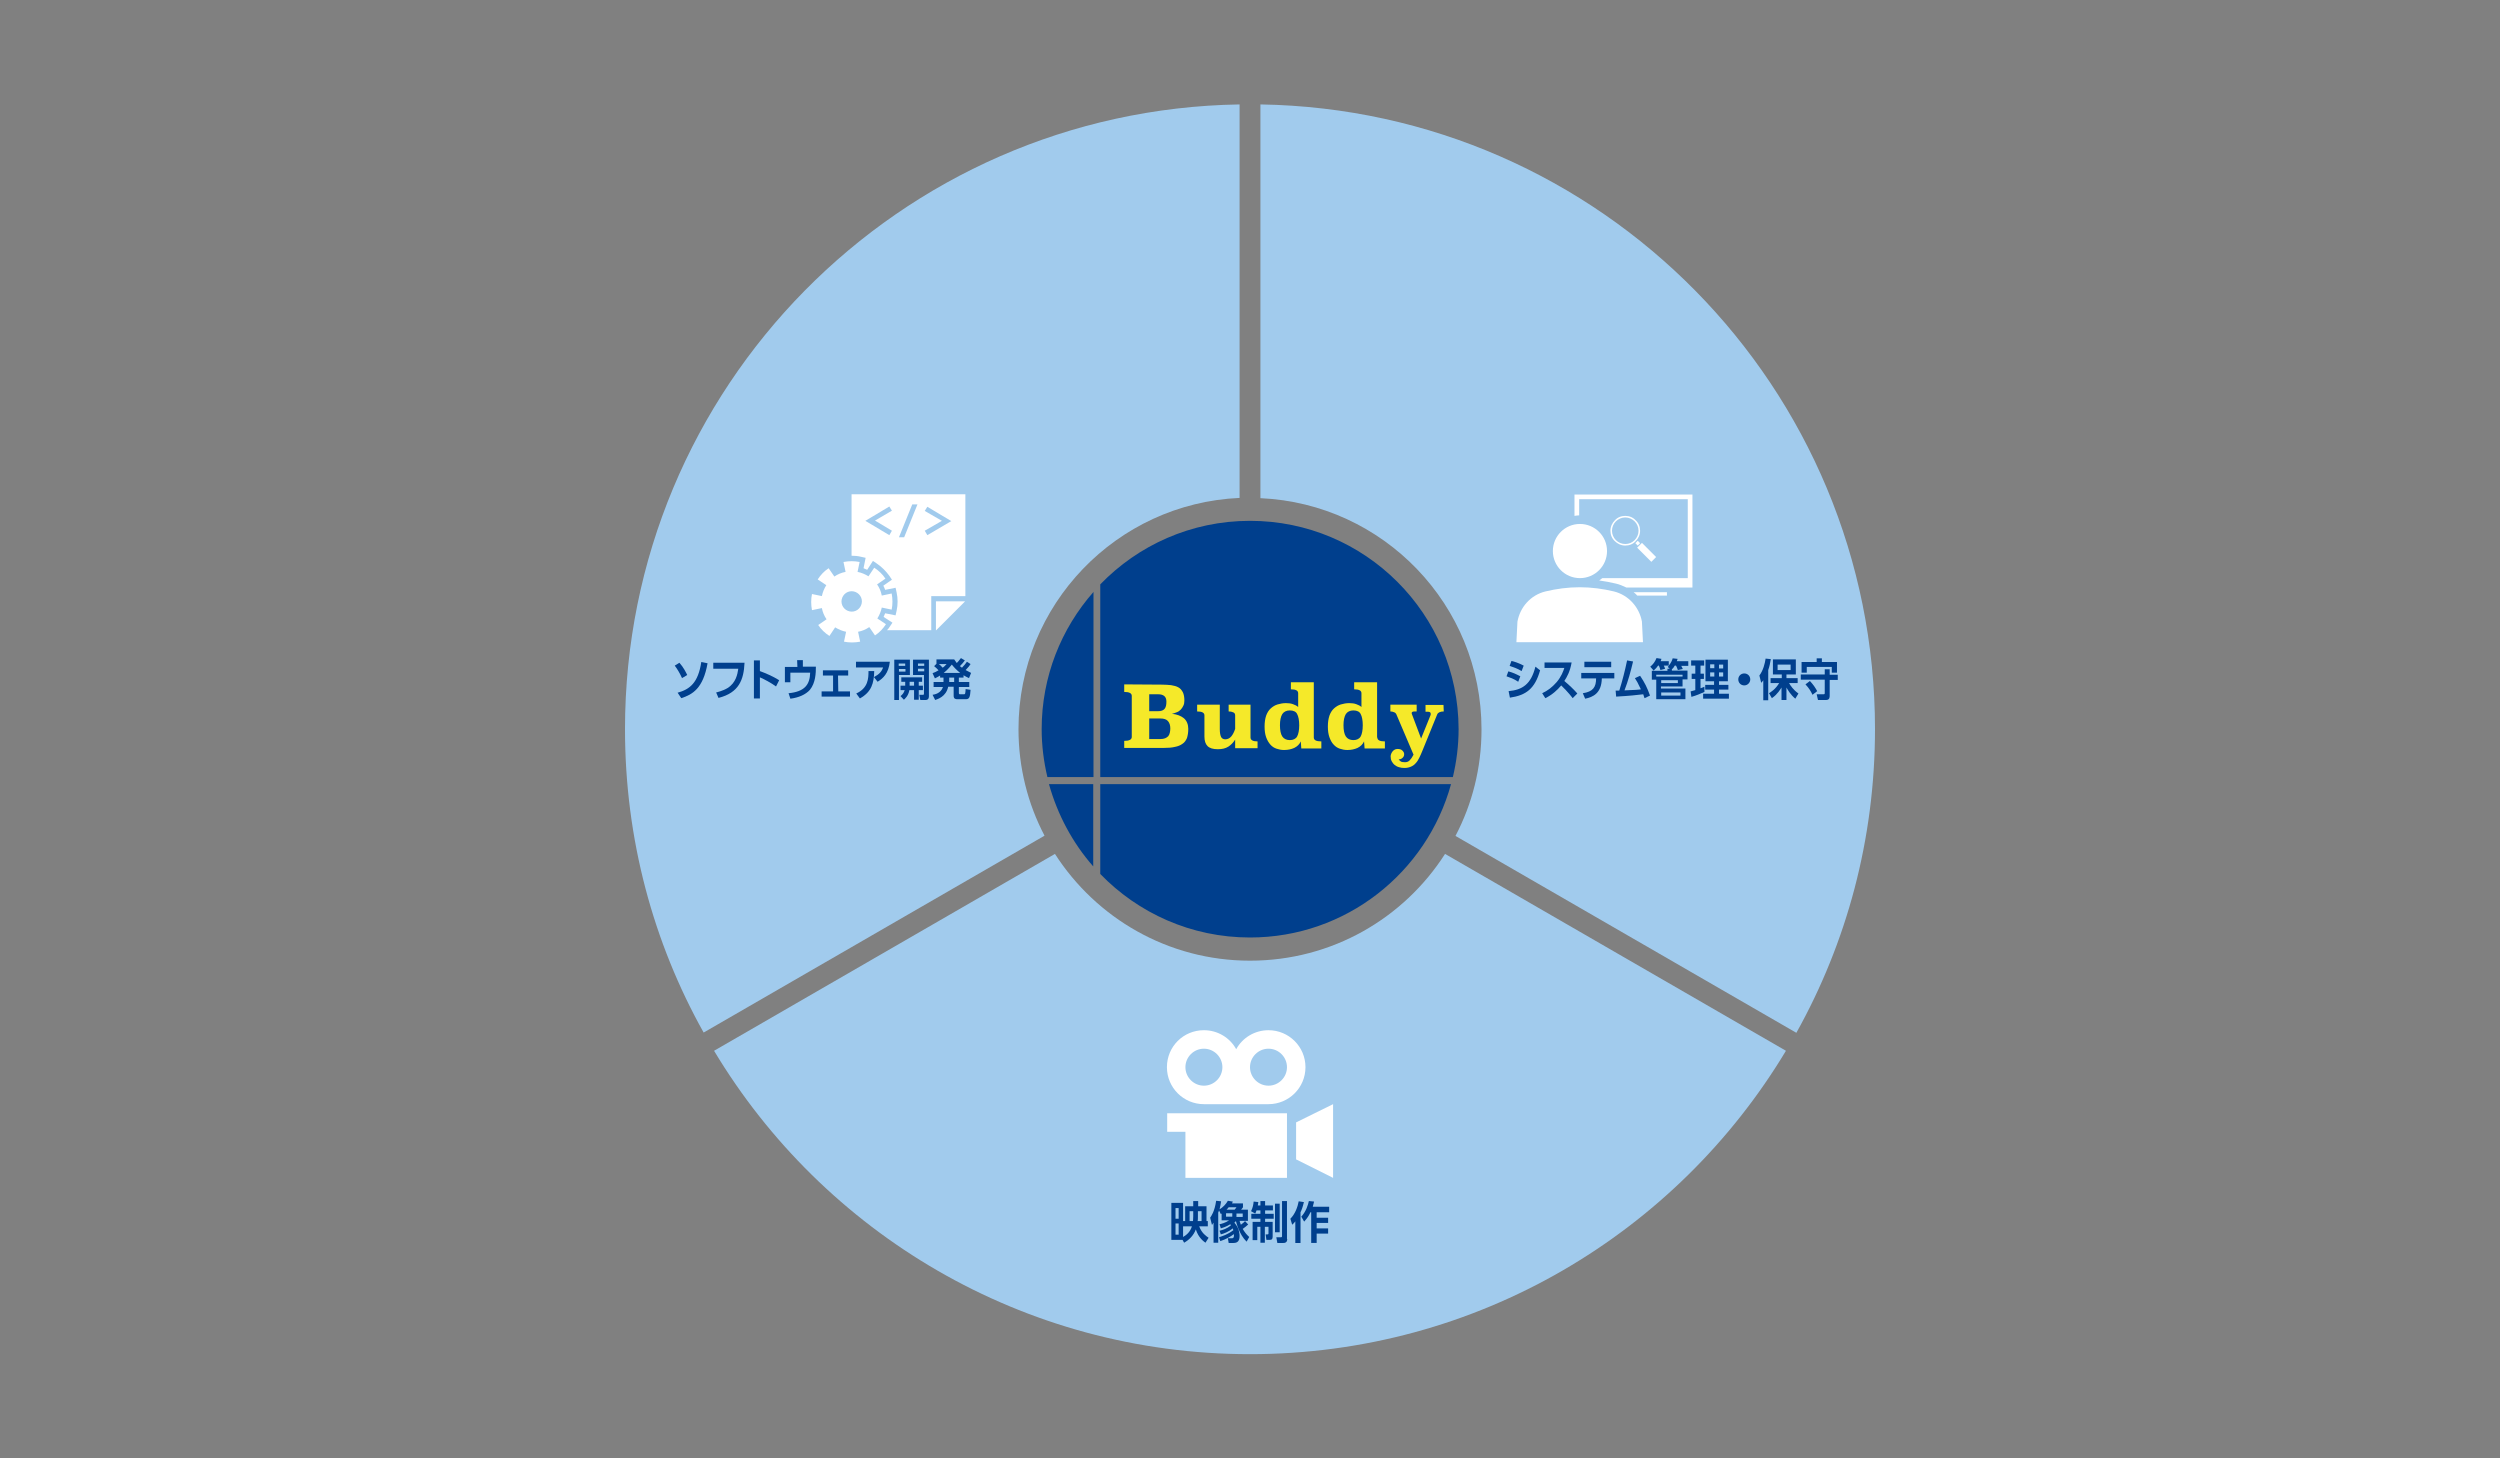 <?xml version="1.0" encoding="utf-8"?>
<!-- Generator: Adobe Illustrator 27.5.0, SVG Export Plug-In . SVG Version: 6.00 Build 0)  -->
<svg version="1.1" id="レイヤー_1" xmlns="http://www.w3.org/2000/svg" xmlns:xlink="http://www.w3.org/1999/xlink" x="0px"
	 y="0px" viewBox="0 0 960 560" style="enable-background:new 0 0 960 560;" xml:space="preserve">
<rect x="0" y="0" width="960" height="560" fill="#808080" stroke="none"/>
<style type="text/css">
	.st0{fill:#A1CBED;}
	.st1{fill:#003F8D;}
	.st2{fill:#F5E929;}
	.st3{fill:#FFFFFF;}
</style>
<g>
	<path class="st0" d="M480,280L480,280L480,280z"/>
</g>
<g>
	<path class="st0" d="M480,280L480,280L480,280z"/>
</g>
<g>
	<g>
		<path class="st0" d="M554.9,327.9c-15.8,24.7-43.4,41-74.9,41s-59.1-16.4-74.9-41l-130.9,75.6C316.1,473.3,392.6,520,480,520
			s163.9-46.7,205.8-116.5L554.9,327.9z"/>
	</g>
</g>
<g>
	<g>
		<path class="st0" d="M484,40.1v151.2c47.2,2.1,84.9,41,84.9,88.8c0,14.8-3.6,28.7-10,40.9l130.9,75.6C709.1,362,720,322.3,720,280
			C720,148.8,614.7,42.2,484,40.1z"/>
	</g>
</g>
<g>
	<g>
		<path class="st0" d="M391.1,280c0-47.8,37.7-86.7,84.9-88.8V40.1C345.3,42.2,240,148.8,240,280c0,42.3,10.9,82,30.2,116.5
			l130.9-75.6C394.7,308.7,391.1,294.8,391.1,280z"/>
	</g>
</g>
<g>
	<path class="st1" d="M419.8,332.7v-31.6h-17C406.1,312.9,411.9,323.7,419.8,332.7z"/>
	<path class="st1" d="M400,280c0,6.3,0.8,12.5,2.2,18.4h17.7v-71.1C407.5,241.4,400,259.8,400,280z"/>
	<path class="st1" d="M480,200c-22.6,0-43,9.4-57.5,24.4v74h135.4c1.4-5.9,2.2-12.1,2.2-18.4C560,235.8,524.2,200,480,200z"/>
	<path class="st1" d="M422.5,301.1v34.5c14.5,15,34.9,24.4,57.5,24.4c36.9,0,67.9-25,77.2-58.9H422.5z"/>
</g>
<g>
	<path class="st2" d="M446.2,262.9c1.3,0,2.4,0.1,3.5,0.2c1.1,0.2,2,0.4,2.7,0.8c0.8,0.4,1.3,1,1.8,1.9c0.4,0.8,0.6,1.9,0.6,3.2
		c0,0.8-0.1,1.4-0.4,2s-0.6,1.1-1,1.5s-0.9,0.8-1.5,1s-1.2,0.5-1.9,0.6c2,0.2,3.5,0.8,4.6,1.7s1.7,2.4,1.7,4.1
		c0,1.4-0.2,2.5-0.5,3.5c-0.4,0.9-0.9,1.7-1.7,2.2c-0.8,0.6-1.8,1-2.9,1.2c-1.2,0.3-2.6,0.4-4.2,0.4h-15.3v-2.7
		c1.9,0,2.9-0.5,2.9-1.5v-15.8c0-1-1-1.5-2.9-1.5v-2.9L446.2,262.9L446.2,262.9z M441.3,266.6v6.5h3.4c1.2,0,2-0.3,2.5-0.9
		s0.7-1.5,0.7-2.8c0-1.9-1.1-2.8-3.2-2.8L441.3,266.6L441.3,266.6z M441.3,275.9v7.9h4.2c0.8,0,1.4-0.1,1.9-0.3
		c0.5-0.2,0.9-0.5,1.2-0.8c0.3-0.4,0.5-0.8,0.6-1.3s0.2-1,0.2-1.6c0-1.3-0.3-2.2-0.9-2.9c-0.6-0.7-1.6-1-2.9-1L441.3,275.9
		L441.3,275.9z"/>
	<path class="st2" d="M480.2,283.2c0,1,0.9,1.5,2.7,1.5v2.6h-8.6V284c-0.7,1.1-1.5,2-2.6,2.7s-2.4,1-4.1,1c-1.8,0-3.1-0.4-3.9-1.2
		c-0.8-0.8-1.2-2-1.2-3.7v-8.1c0-1-0.9-1.5-2.8-1.5v-2.6h8.7v9.4c0,1.4,0.2,2.4,0.5,3s0.9,0.9,1.6,0.9c0.9,0,1.7-0.4,2.3-1.1
		s1.1-1.7,1.5-2.9v-5.2c0-0.5-0.2-0.9-0.6-1.1s-1-0.4-1.9-0.4v-2.6h8.4V283.2L480.2,283.2z"/>
	<path class="st2" d="M504.5,283.2c0,1,0.9,1.5,2.9,1.5v2.7h-7.7l-0.2-2.7c-0.5,1.1-1.3,1.9-2.5,2.5c-1.1,0.5-2.4,0.8-3.9,0.8
		c-1.1,0-2-0.2-2.9-0.5s-1.7-0.8-2.4-1.6s-1.2-1.7-1.6-2.8c-0.4-1.1-0.6-2.5-0.6-4.1s0.2-3,0.6-4.2c0.4-1.1,1-2.1,1.8-2.8
		c0.8-0.7,1.6-1.2,2.6-1.5s2.1-0.5,3.2-0.5c1,0,1.9,0.1,2.7,0.4c0.8,0.3,1.5,0.6,2,1.1v-5.3c0-1-0.9-1.5-2.8-1.5V262h8.8V283.2z
		 M495.3,272.8c-1.3,0-2.3,0.5-2.9,1.4c-0.6,1-0.9,2.4-0.9,4.3s0.3,3.4,0.9,4.3s1.6,1.4,2.9,1.4s2.3-0.5,2.8-1.4s0.8-2.4,0.8-4.3
		s-0.3-3.4-0.8-4.3C497.7,273.3,496.7,272.8,495.3,272.8z"/>
	<path class="st2" d="M528.9,283.2c0,1,0.9,1.5,2.9,1.5v2.7H524l-0.2-2.7c-0.5,1.1-1.3,1.9-2.5,2.5c-1.1,0.5-2.4,0.8-3.9,0.8
		c-1.1,0-2-0.2-2.9-0.5s-1.7-0.8-2.4-1.6c-0.7-0.7-1.2-1.7-1.6-2.8c-0.4-1.1-0.6-2.5-0.6-4.1s0.2-3,0.6-4.2c0.4-1.1,1-2.1,1.8-2.8
		c0.8-0.7,1.6-1.2,2.6-1.5s2.1-0.5,3.2-0.5c1,0,1.9,0.1,2.7,0.4s1.5,0.6,2,1.1v-5.3c0-1-0.9-1.5-2.8-1.5V262h8.8v21.2H528.9z
		 M519.7,272.8c-1.3,0-2.3,0.5-2.9,1.4c-0.6,1-0.9,2.4-0.9,4.3s0.3,3.4,0.9,4.3c0.6,0.9,1.6,1.4,2.9,1.4c1.3,0,2.3-0.5,2.8-1.4
		s0.8-2.4,0.8-4.3s-0.3-3.4-0.8-4.3C522.1,273.3,521.1,272.8,519.7,272.8z"/>
	<path class="st2" d="M554.4,273.2c-1.3,0-2.2,0.4-2.5,1.1l-5.7,14c-0.4,1-0.8,1.9-1.2,2.7c-0.4,0.8-0.8,1.5-1.4,2.1
		c-0.5,0.6-1.1,1-1.8,1.3s-1.5,0.5-2.5,0.5c-0.8,0-1.5-0.1-2.1-0.3c-0.7-0.2-1.2-0.5-1.7-0.9s-0.8-0.9-1.1-1.4
		c-0.3-0.6-0.4-1.2-0.4-1.9c0-0.3,0.1-0.6,0.2-0.9c0.1-0.3,0.3-0.6,0.5-0.9s0.5-0.5,0.8-0.7s0.7-0.3,1.2-0.3c0.8,0,1.4,0.2,1.8,0.6
		s0.7,0.8,0.7,1.4s-0.2,1-0.6,1.4c-0.4,0.4-0.9,0.6-1.5,0.6c0.2,0.3,0.5,0.6,0.8,0.8s0.8,0.3,1.6,0.3c0.7,0,1.3-0.2,1.8-0.7
		s1-1.2,1.5-2.2l-6.6-15.5c-0.2-0.4-0.5-0.7-0.9-0.8c-0.4-0.2-0.9-0.3-1.4-0.3v-2.6H544v2.6h-1c-0.3,0-0.5,0.1-0.7,0.2
		s-0.2,0.3-0.2,0.5c0,0.1,0,0.3,0.1,0.4l3.5,9.3l3.6-8.9c0.1-0.2,0.1-0.4,0.1-0.6c0-0.6-0.4-0.8-1.3-0.8h-0.7v-2.6h6.9L554.4,273.2
		L554.4,273.2z"/>
</g>
<path class="st3" d="M624.1,198.1c-1.6,0-3,0.6-4,1.7c-1,1-1.7,2.4-1.7,4s0.6,3,1.7,4c1,1,2.4,1.7,4,1.7s3-0.6,4-1.7
	c1-1,1.7-2.4,1.7-4s-0.6-3-1.7-4C627.1,198.7,625.7,198.1,624.1,198.1z M624.1,208.9c-1.4,0-2.7-0.6-3.6-1.5
	c-0.9-0.9-1.5-2.2-1.5-3.6c0-1.4,0.6-2.7,1.5-3.6c0.9-0.9,2.2-1.5,3.6-1.5c1.4,0,2.7,0.6,3.6,1.5c0.9,0.9,1.5,2.2,1.5,3.6
	c0,1.4-0.6,2.7-1.5,3.6C626.8,208.3,625.6,208.9,624.1,208.9z"/>
<rect x="628.3" y="207.9" transform="matrix(0.707 -0.707 0.707 0.707 36.777 505.806)" class="st3" width="1.3" height="1.3"/>
<rect x="631.1" y="208.2" transform="matrix(0.707 -0.707 0.707 0.707 35.284 509.292)" class="st3" width="2.6" height="7.7"/>
<circle class="st3" cx="606.7" cy="211.6" r="10.4"/>
<g>
	<path class="st3" d="M630.9,246.6l-0.4-7.9c-1-5.5-5.1-10.2-10.8-11.6c-4.2-1-8.6-1.6-13.1-1.6s-8.9,0.6-13.1,1.6
		c-5.8,1.4-9.8,6.1-10.8,11.6l-0.4,7.9H630.9z"/>
</g>
<path class="st3" d="M627.3,227.4c0.5,0.4,1,0.8,1.4,1.3h11.4v-1.3H627.3z"/>
<path class="st3" d="M604.6,189.9v8.2c0.6-0.1,1.2-0.2,1.8-0.2v-6.2h41.7V222h-32.8c-0.4,0.3-0.8,0.6-1.2,0.9
	c2.2,0.3,4.3,0.7,6.4,1.2c1.4,0.3,2.7,0.9,4,1.5h25.4v-35.7H604.6z"/>
<g>
	<g>
		<polygon class="st3" points="359.4,242.1 359.4,230.9 370.6,230.9 		"/>
	</g>
	<path class="st3" d="M342.4,234.1c0.4-2,0.4-4.1,0-6.2l-3.8,0.8c-0.3-1.6-0.9-3-1.8-4.3l3.2-2.2c-1.1-1.7-2.6-3.1-4.3-4.2l-2.2,3.3
		c-1.3-0.8-2.7-1.4-4.2-1.7l0.8-3.8c-2-0.4-4.1-0.4-6.2,0l0.8,3.8c-1.6,0.3-3,0.9-4.3,1.8l-2.2-3.2c-1.7,1.1-3.1,2.6-4.2,4.3
		l3.3,2.2c-0.8,1.3-1.4,2.7-1.7,4.2l-3.8-0.8c-0.4,2-0.4,4.1,0,6.2l3.8-0.8c0.3,1.6,0.9,3,1.8,4.3l-3.2,2.2c1.1,1.7,2.6,3.1,4.3,4.2
		l2.2-3.3c1.3,0.8,2.7,1.4,4.2,1.7l-0.8,3.8c2,0.4,4.1,0.4,6.2,0l-0.8-3.8c1.6-0.3,3-0.9,4.3-1.8l2.2,3.2c1.7-1.1,3.1-2.6,4.2-4.3
		l-3.3-2.2c0.8-1.3,1.4-2.7,1.7-4.2L342.4,234.1z M327.8,234.8c-2.1,0.4-4.2-1-4.6-3.1s1-4.2,3.1-4.6c2.1-0.4,4.2,1,4.6,3.1
		S329.9,234.4,327.8,234.8z"/>
	<g>
		<g>
			<path class="st3" d="M327,189.9v23.5c1.2,0,2.4,0.1,3.6,0.4l1.8,0.4l-0.8,4c0.5,0.2,1,0.4,1.4,0.6l2.2-3.4l1.5,1
				c1.9,1.3,3.5,2.9,4.8,4.7l1,1.5l-3.3,2.3c0.3,0.5,0.5,1.1,0.7,1.6l4-0.8l0.4,1.8c0.5,2.3,0.5,4.7,0,7l-0.4,1.8l-4-0.8
				c-0.2,0.5-0.4,1-0.6,1.4l3.4,2.2l-1,1.5c-0.3,0.5-0.7,1-1.1,1.4h17v-13.1h13.1v-39.1H327V189.9z M342.5,203.8l-1,1.7l-9.2-5.5
				l9.2-5.5l1,1.6l-6.5,3.8L342.5,203.8z M347.2,206.3h-2l5.1-12.6h2L347.2,206.3z M356.1,205.5l-1-1.7l6.6-3.8l-6.6-3.8l1-1.6
				l9.2,5.5L356.1,205.5z"/>
		</g>
	</g>
</g>
<g>
	<path class="st1" d="M261.9,260.4c-0.7-1.6-1.8-3.5-2.8-4.8l1.8-1.1c1.6,1.8,2.5,3.7,3,4.7L261.9,260.4z M260.2,266
		c4.7-1.3,7.9-3.8,9.1-11.8l2.4,0.5c-1.7,9.7-5.8,12-10.1,13.4L260.2,266z"/>
	<path class="st1" d="M285.9,254.5c-0.3,6.5-2.1,11.5-10,13.5l-0.9-2.1c0.4-0.1,2.6-0.6,4.4-1.7c3.2-2,3.8-5.3,4.1-7.4h-9.6v-2.3
		L285.9,254.5L285.9,254.5z"/>
	<path class="st1" d="M298,263.6c-1.9-1.4-4.6-2.8-6.2-3.5v8.1h-2.3v-14.6h2.3v4.1c2.2,0.8,5,2,7.4,3.5L298,263.6z"/>
	<path class="st1" d="M306.1,253.5h2.2v2.5h5c0,2.4-0.1,6.2-2.3,8.9c-1.6,1.8-4.3,3-7.5,3.4l-0.7-2.1c6.2-0.6,8.2-3.3,8.3-7.9h-7.6
		v3.7h-2.1v-5.9h4.8L306.1,253.5L306.1,253.5z"/>
	<path class="st1" d="M321.9,265.5h4.5v2h-10.9v-2h4.4v-6.1H316v-2h9.7v2h-3.9L321.9,265.5L321.9,265.5z"/>
	<path class="st1" d="M335.6,260c1.9-1,3-2.1,3.5-3.7h-10.4v-2.2h13c-0.5,4.5-2.6,6.4-4.7,7.7L335.6,260z M328.8,266.3
		c4.6-2.1,4.7-5.8,4.7-8.6h2.2c-0.1,4.6-1,8-5.5,10.5L328.8,266.3z"/>
	<path class="st1" d="M345.2,259.2v9.6h-1.8v-15.5h6v5.9H345.2z M347.6,255.7v-0.9h-2.5v0.9H347.6z M345.2,256.9v1h2.5v-1H345.2z
		 M352.8,263.3h1.6v1.7h-1.6v3.7H351V265h-1.8c-0.4,2.3-1.7,3.3-2.1,3.7l-1.3-1.4c0.8-0.6,1.3-1.3,1.6-2.3h-1.6v-1.7h1.8v-1.5h-1.5
		v-1.7h8v1.7h-1.3L352.8,263.3L352.8,263.3z M349.3,261.8v1.5h1.7v-1.5H349.3z M350.6,259.2v-5.9h6.1v14c0,0.4,0,1.5-1.3,1.5h-2
		l-0.4-2h1.4c0.3,0,0.4-0.1,0.4-0.4v-7.2H350.6z M354.9,255.7v-0.9h-2.4v0.9H354.9z M352.5,257.8h2.4v-1h-2.4V257.8z"/>
	<path class="st1" d="M361,260.3v-0.9c-0.7,0.4-1.1,0.7-2,1.1l-0.9-2c0.8-0.3,1.5-0.6,2.3-1.1c-0.6-0.7-0.9-0.9-1.7-1.6l0.9-0.9
		v-1.7h6.8c0.4,0.6,0.6,0.9,1,1.4c0.2-0.2,0.9-0.9,1.6-1.9l1.5,0.9c-0.5,0.7-1.1,1.4-1.9,2.2c0.4,0.3,0.5,0.4,0.8,0.6
		c1-1.1,1.4-1.5,1.9-2.3l1.4,0.9c-0.3,0.5-0.9,1.3-1.9,2.3c0.5,0.3,1.1,0.6,2.1,1.1l-0.8,2c-0.9-0.4-1.4-0.7-2.1-1.1v0.9h-1.8v1.7h4
		v1.9h-4v2.3c0,0.4,0.2,0.5,0.4,0.5h1.5c0.5,0,0.6,0,0.7-2l1.9,0.3c-0.2,2.7-0.4,3.6-1.8,3.6h-3.3c-0.6,0-1.4-0.1-1.4-1.3v-3.5h-2.1
		c-0.8,3.9-4.2,4.8-5,5.1l-1-2c0.7-0.1,3.2-0.5,4-3h-3.6v-1.9h3.8v-1.7H361V260.3z M360.5,255c0.3,0.2,0.7,0.5,1.5,1.4
		c0.3-0.2,0.8-0.6,1.5-1.4H360.5z M368.7,258.4c-1.6-1.3-2.4-2.2-3.2-3.2c-0.5,0.6-1.4,1.8-3.1,3.2H368.7z M364.5,261.9h1.9v-1.7
		h-1.9V261.9z"/>
</g>
<g>
	<path class="st1" d="M583,261.8c-1.8-1.2-3.1-1.6-4.5-2.1l0.7-1.9c1.8,0.5,2.9,1,4.6,1.9L583,261.8z M591.4,257.4
		c-2,7.1-5.4,9.6-11.6,10.5l-0.5-2.5c5.3-0.5,8.6-2.6,10.3-9.4L591.4,257.4z M584.3,257.7c-1.6-1-2.9-1.4-4.6-2l0.7-1.9
		c0.9,0.2,2.6,0.7,4.7,1.8L584.3,257.7z"/>
	<path class="st1" d="M603.9,268.1c-0.2-0.3-1.8-2.4-4.4-4.9c-1.3,1.6-3.4,3.6-6.1,4.9l-1.2-1.9c2.3-1.1,3.8-2.3,5.5-4.2
		c1.9-2.2,2.6-4.3,3-5.5h-7.6v-2.1h10.4c-0.6,3.5-1.8,5.6-2.8,7.1c1.8,1.5,3.5,3.1,5,4.8L603.9,268.1z"/>
	<path class="st1" d="M607.8,266.2c3.9-0.6,5.1-2.3,5.1-5.7h-5.7v-2.1h12.7v2.1h-4.8c-0.1,5.7-3.4,7.2-6.4,7.8L607.8,266.2z
		 M618.7,254.1v2.1h-10.3v-2.1H618.7z"/>
	<path class="st1" d="M629.8,259.5c1.8,2.7,2.7,4.5,3.8,7.6l-2.1,1c-0.2-0.7-0.3-1-0.5-1.5c-2.5,0.3-5.1,0.6-10.4,0.9l-0.2-2.3h1.4
		c1.2-3.8,2.2-7.7,3-11.6l2.3,0.4c-0.9,3.8-1.9,7.5-3.3,11.1c3.7-0.1,6-0.3,6.3-0.4c-1-2.2-1.7-3.4-2.3-4.3L629.8,259.5z"/>
	<path class="st1" d="M644.3,257.3c-0.3-0.8-0.4-1.1-0.7-1.7h-0.5c-0.2,0.4-0.5,0.9-1.1,1.4v0.5h6v3.4h-1.9v-1.8H636v0.7h10.1v3.8
		h-8.3v0.8h9.4v4.1H636V261h-1.7v-3.4h6v-0.8h0.9l-0.8-0.7c0.2-0.2,0.3-0.3,0.5-0.5h-2c0.2,0.4,0.3,0.6,0.5,1.2l-1.8,0.5
		c-0.2-0.7-0.3-1.1-0.6-1.7h-0.3c-0.4,0.6-0.9,1.2-1.7,1.9l-1.3-1.5c1-0.8,1.8-1.8,2.4-3.3l1.9,0.3c-0.1,0.4-0.2,0.5-0.3,0.9h3.1
		v1.7c1-1.2,1.4-2.3,1.5-2.8l1.9,0.2c-0.2,0.5-0.2,0.6-0.3,0.9h4.4v1.8h-2.7c0.3,0.5,0.3,0.6,0.6,1.2L644.3,257.3z M644.3,262.3
		v-1.1h-6.4v1.1H644.3z M645.3,265.9h-7.4v1.2h7.4V265.9z"/>
	<path class="st1" d="M653,258.7h1.3v2H653v3.6c0.6-0.2,0.6-0.2,1.5-0.6v2c-1.6,0.7-2.9,1.3-5,1.9l-0.3-2.1c0.8-0.2,1.1-0.3,1.8-0.5
		v-4.3h-1.4v-2h1.4v-3.1h-1.6v-2h5v2H653V258.7z M660.1,263h3.6v1.8h-3.6v1.6h3.8v1.9H654v-1.9h4.2v-1.6h-3.4V263h3.4v-1.4h-3.3
		v-8.3h8.6v8.3h-3.4V263z M658.3,255.1h-1.6v1.5h1.6V255.1z M656.7,258.2v1.6h1.6v-1.6H656.7z M661.7,256.7v-1.5h-1.6v1.5H661.7z
		 M660.1,259.8h1.6v-1.6h-1.6V259.8z"/>
	<path class="st1" d="M672.1,260.9c0,1.2-1,2.3-2.3,2.3s-2.3-1-2.3-2.3s1-2.3,2.3-2.3S672.1,259.6,672.1,260.9z"/>
	<path class="st1" d="M679,268.9h-1.9v-7.7c-0.3,0.4-0.4,0.6-0.8,1l-0.7-2.8c1.5-2,2.1-4.6,2.4-6.5l2,0.2c-0.3,1.7-0.5,2.8-1,4.2
		V268.9z M689.4,268.3c-1.9-1.6-2.9-3.4-3.4-4.3v4.8h-1.9V264c-0.3,0.5-1.6,2.7-3.7,4.1l-1.1-1.9c0.6-0.4,2.4-1.4,3.9-3.9h-3.3v-1.9
		h4.3V259h-3.4v-5.8h8.8v5.8H686v1.4h4.3v1.9H687c0.5,0.9,1.6,2.6,3.6,4L689.4,268.3z M687.6,255.2h-5v2.1h5V255.2z"/>
	<path class="st1" d="M700.6,257h2v2.1h3.1v2h-3.1v6c0,0.6,0,1.7-1.4,1.7h-3.1l-0.5-2.2h2.7c0.1,0,0.4,0,0.4-0.4V261h-9.2v-2h9.2v-2
		H700.6z M705.4,254.2v4.1h-2v-2.2h-9.6v2.2h-2v-4.1h5.8v-1.4h2v1.4L705.4,254.2L705.4,254.2z M696,266.8c-0.7-1.5-1.4-2.6-2.7-4
		l1.7-1.3c1.5,1.6,2.2,2.8,2.8,3.9L696,266.8z"/>
</g>
<g>
	<path class="st1" d="M454.3,470.9v-2h0.8v-5.7h3.1v-2h1.9v2h3.2v5.7h0.5v2h-3.3c0.9,2.6,2.7,3.8,3.6,4.4l-1.2,1.9
		c-0.7-0.5-2.7-1.9-3.7-5.1c-0.8,2.2-2.5,4-4.5,5.1l-0.6-1.1h-4.3v-14.2h4.5V475c1.2-0.7,2.7-1.8,3.4-4.1H454.3z M452.6,468v-4.1
		h-1.2v4.1H452.6z M451.4,469.8v4.3h1.2v-4.3H451.4z M458.2,465.1h-1.4v3.8h1.3c0-0.3,0.1-0.8,0.1-1.9V465.1z M461.4,468.9v-3.8H460
		v2c0,1,0,1.3-0.1,1.8H461.4z"/>
	<path class="st1" d="M471.8,477.2l-0.3-1.7h1.5c0.4,0,1-0.1,0.8-1.6c-1.3,1-2.9,1.9-5.2,2.7l-0.5-1.5c1.2-0.4,3.3-1,5.5-2.7
		c-0.1-0.2-0.1-0.4-0.2-0.7c-1.6,1.3-3.4,2-4.6,2.3l-0.5-1.4c1.2-0.3,2.8-0.7,4.4-2.1c-0.1-0.2-0.2-0.2-0.3-0.4
		c-0.1,0.1-1.5,1-3.6,1.6l-0.5-1.6c0.6-0.1,2.2-0.5,3.7-1.5h-2.9V466c-0.1,0.1-0.2,0.1-0.3,0.2l-0.7-1.4c-0.1,0.4-0.2,0.6-0.3,0.8
		v11.6H466v-7.7c-0.2,0.3-0.3,0.5-0.6,0.9l-0.7-2.8c0.4-0.6,1.7-2.3,2.3-6.5l1.9,0.2c-0.2,1.3-0.3,2-0.6,3.1
		c1.3-0.8,2.4-1.9,3.2-3.3l1.9,0.3c-0.1,0.3-0.2,0.4-0.3,0.7h4.2v1.5c-0.1,0.2-0.3,0.4-0.7,0.9h2.6v4.3h-3.2
		c0.2,0.6,0.2,0.8,0.5,1.5c1-0.7,1.3-1.1,1.6-1.4l1.2,1.3c-0.6,0.6-1.3,1.1-2.1,1.7c0.8,1.3,1.4,2.1,2.5,3.1l-1,1.8
		c-2.9-2.8-4-7.5-4.1-7.9c-0.2,0.2-0.4,0.4-0.6,0.6c2,2.2,2,4.7,2,5.1c0,1.7-0.6,2.7-2.3,2.7H471.8z M473.2,465.9h-2.4v1.3h2.4
		V465.9z M471.8,463.6c-0.3,0.4-0.4,0.5-0.8,0.9h3.1c0.3-0.3,0.4-0.5,0.7-0.9H471.8z M477.2,467.3v-1.3h-2.4v1.3H477.2z"/>
	<path class="st1" d="M484,461.2h1.8v1.7h3v1.9h-3v1.3h3.3v1.9h-3.3v1.2h2.9v5.6c0,1-0.3,1.3-1.1,1.3h-1.3l-0.3-2.1h0.7
		c0.3,0,0.4-0.1,0.4-0.4v-2.5h-1.4v6.1H484v-6.1h-1.2v5.1H481v-7h3v-1.2h-3.5v-1.9h3.5v-1.3h-1.5c-0.2,0.6-0.3,0.9-0.5,1.2l-1.6-0.9
		c0.7-1.4,0.9-2.6,1-3.7l1.8,0.2c-0.1,0.5-0.1,0.7-0.2,1.3h1V461.2z M491.4,473.2h-1.8v-11h1.8V473.2z M494.3,475.8
		c0,1.5-1.1,1.5-1.5,1.5h-2.3l-0.4-2.2h1.8c0.3,0,0.4-0.1,0.4-0.5v-13.4h1.9V475.8z"/>
	<path class="st1" d="M499.5,477.3h-2.1V469c-0.4,0.5-0.6,0.8-1.2,1.3l-0.7-2.3c1.9-1.9,2.8-4.6,3.2-6.7l2,0.3
		c-0.5,2.1-0.9,3.1-1.3,3.9V477.3z M503.2,465.5c-0.5,1.1-1.1,2.2-2.4,3.6l-1.1-1.9c1.9-2.1,2.6-4.6,2.9-6l2,0.2
		c-0.1,0.6-0.3,1.1-0.5,2h6.3v2.1h-4.8v2.1h4.4v2h-4.4v2.1h4.4v2h-4.4v3.6h-2.1v-11.8H503.2z"/>
</g>
<path class="st3" d="M462.3,402.7c-3.9,0-7.1,3.2-7.1,7.1c0,3.9,3.2,7.1,7.1,7.1s7.1-3.2,7.1-7.1
	C469.4,405.9,466.2,402.7,462.3,402.7z M487.1,424h-24.8c-7.8,0-14.2-6.3-14.2-14.2s6.3-14.2,14.2-14.2c5.3,0,10,2.9,12.4,7.3
	c2.4-4.4,7.1-7.3,12.4-7.3c7.8,0,14.2,6.3,14.2,14.2S494.9,424,487.1,424z M487.1,402.7c-3.9,0-7.1,3.2-7.1,7.1
	c0,3.9,3.2,7.1,7.1,7.1c3.9,0,7.1-3.2,7.1-7.1C494.2,405.9,491,402.7,487.1,402.7z M511.9,424v28.3l-14.2-7.1V431L511.9,424z
	 M494.2,427.5v24.8h-39v-17.7h-3.5h-3.5v-7.1h3.5h3.5h7.1h3.5H494.2z"/>
</svg>
